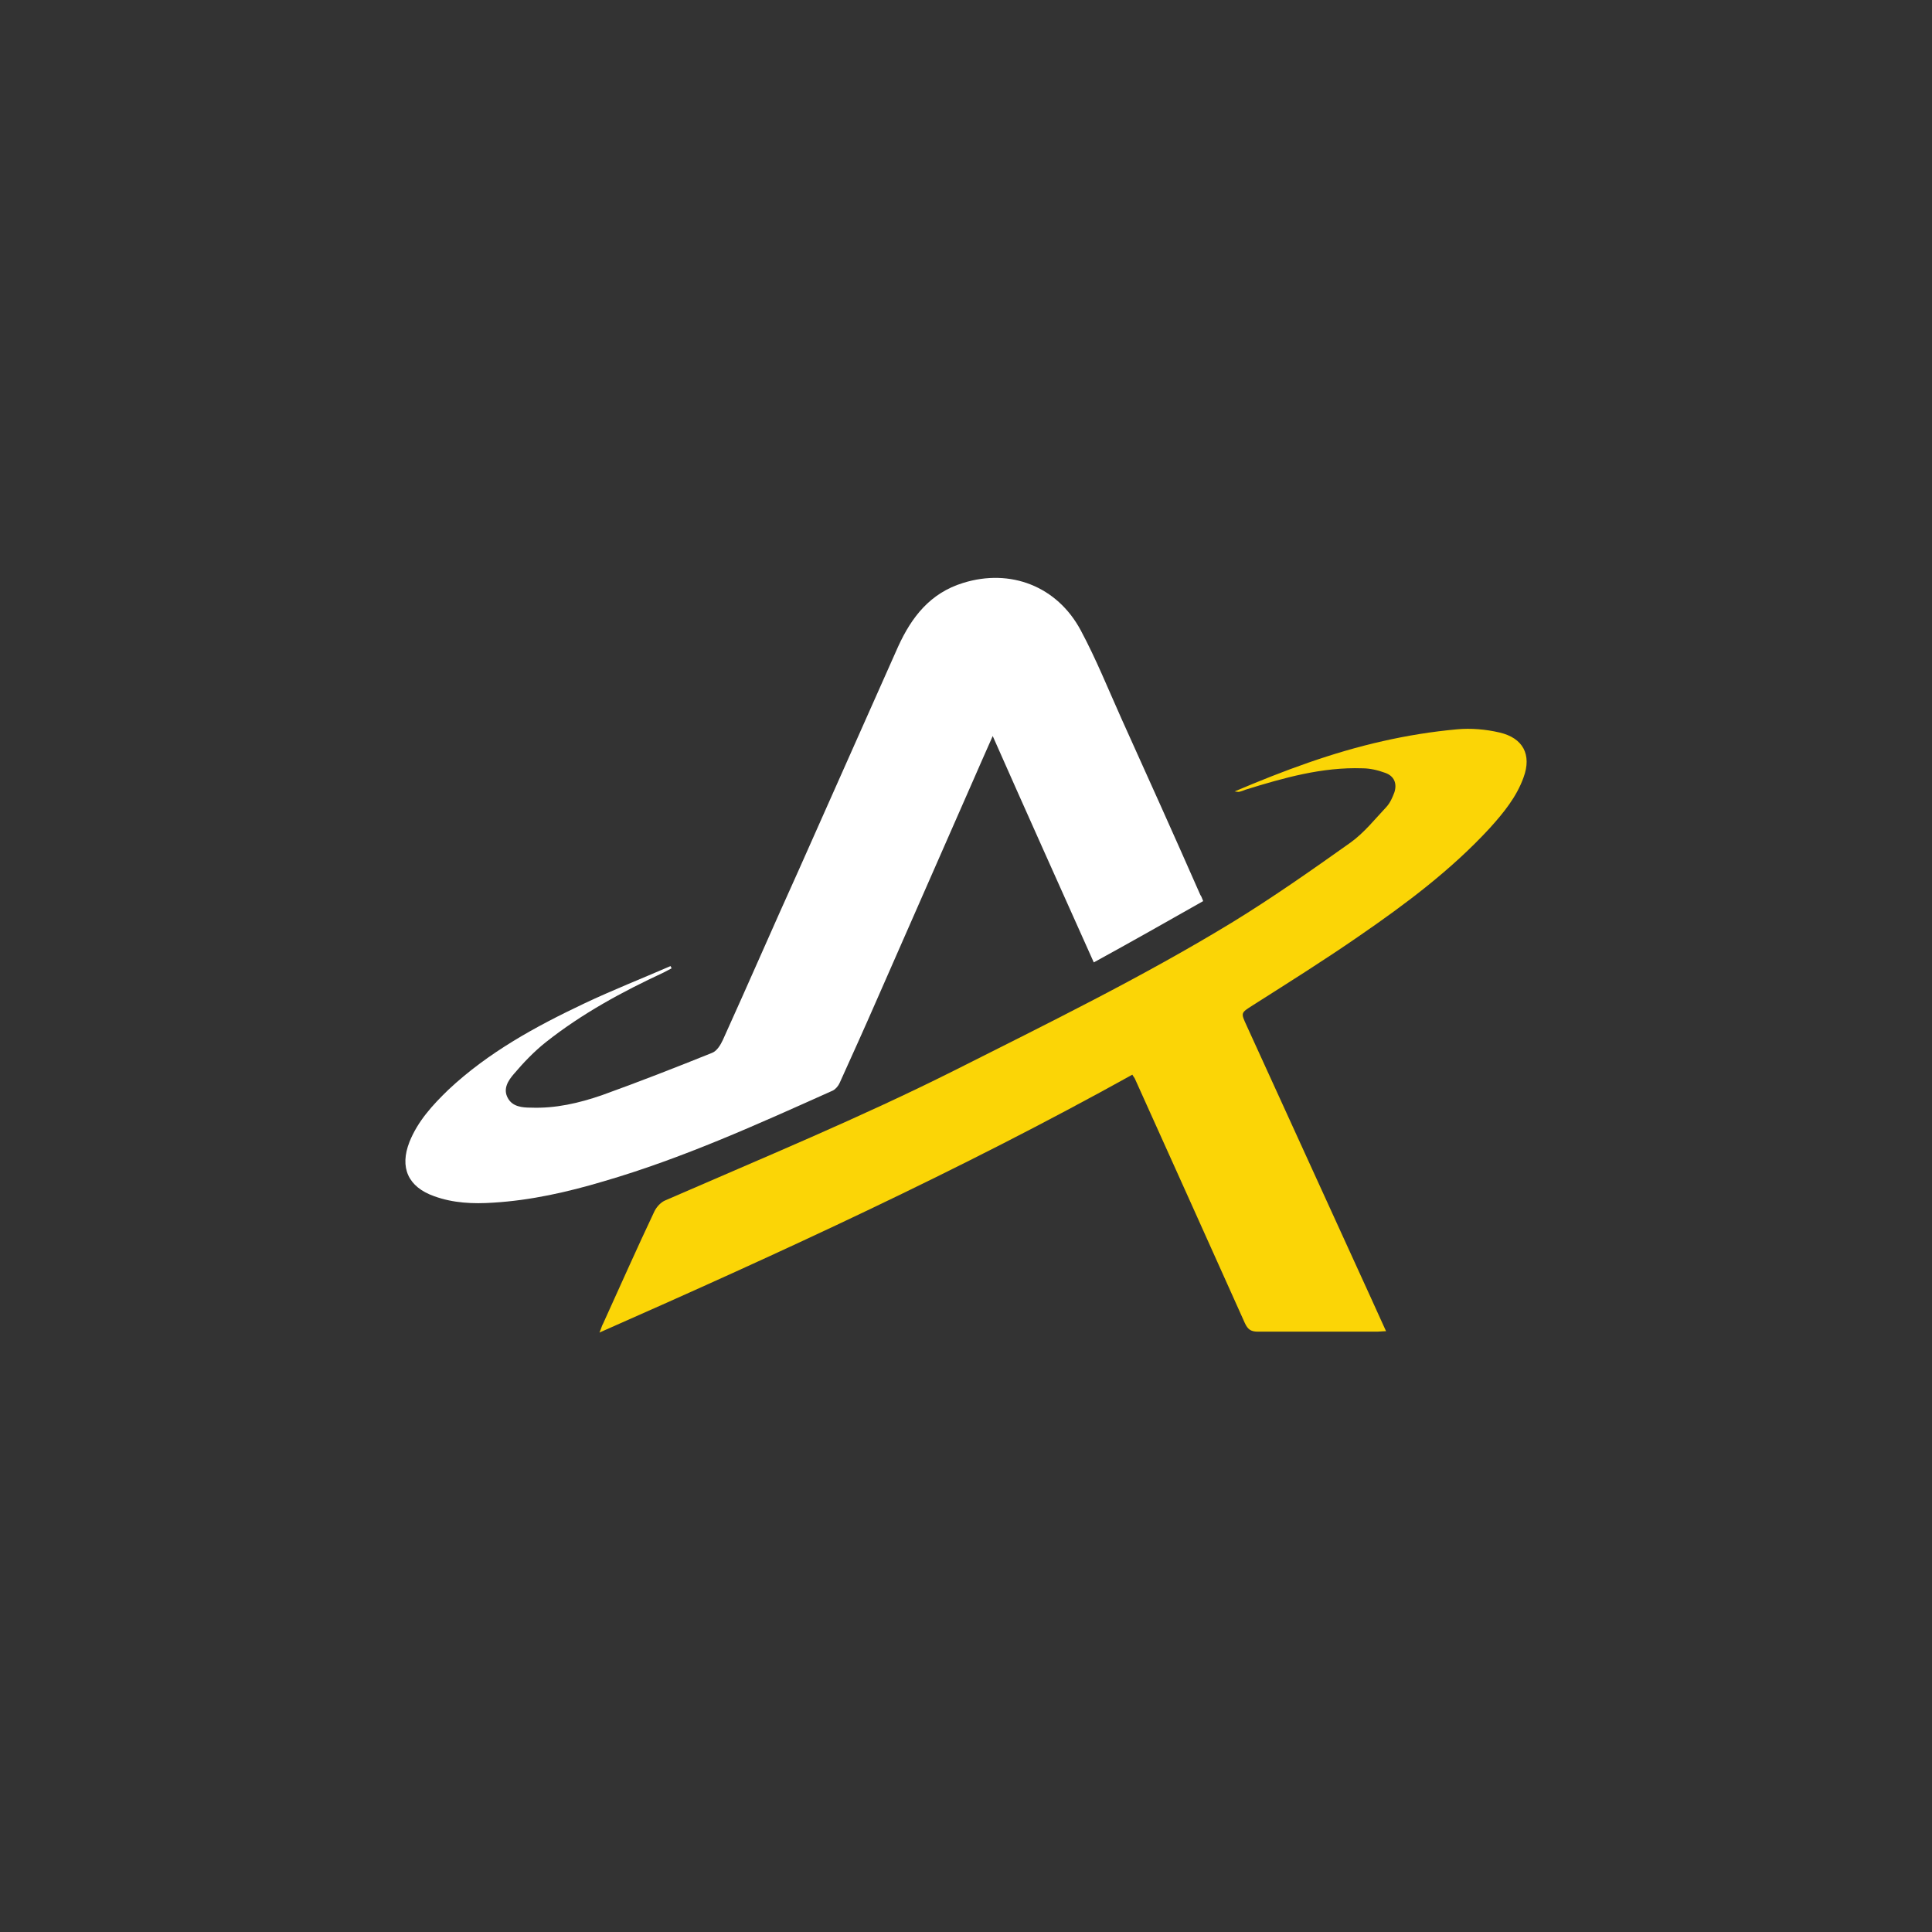 <svg width="128" height="128" viewBox="0 0 128 128" fill="none" xmlns="http://www.w3.org/2000/svg">
    <rect x="0" y="0" width="128" height="128" fill="#333333" stroke="none"/>
    <g transform="translate(24, 24) scale(2.0)">
        <path d="M27.857 17.85C26.644 18.537 25.461 19.209 24.233 19.881C23.112 17.376 22.006 14.917 20.885 12.382C20.624 12.962 20.409 13.466 20.179 13.985C19.134 16.368 18.09 18.736 17.046 21.118C16.646 22.035 16.232 22.951 15.817 23.868C15.771 23.975 15.679 24.081 15.587 24.127C13.099 25.242 10.611 26.373 7.985 27.136C6.803 27.488 5.589 27.763 4.345 27.839C3.67 27.885 3.009 27.854 2.38 27.625C1.52 27.32 1.228 26.678 1.566 25.823C1.842 25.136 2.334 24.601 2.856 24.097C4.176 22.86 5.743 22.004 7.355 21.241C8.292 20.798 9.26 20.416 10.212 20.003C10.227 20.034 10.243 20.049 10.243 20.08C10.15 20.125 10.074 20.171 9.981 20.217C8.599 20.859 7.279 21.577 6.081 22.524C5.697 22.829 5.344 23.196 5.021 23.578C4.837 23.791 4.653 24.066 4.821 24.372C4.975 24.662 5.298 24.692 5.589 24.692C6.403 24.723 7.186 24.54 7.939 24.28C9.168 23.837 10.381 23.364 11.594 22.875C11.748 22.814 11.87 22.615 11.947 22.447C12.792 20.584 13.606 18.705 14.45 16.842C15.556 14.367 16.646 11.893 17.752 9.418C18.198 8.441 18.812 7.647 19.902 7.311C21.469 6.822 23.02 7.417 23.803 8.884C24.31 9.831 24.709 10.824 25.154 11.816C26.03 13.756 26.905 15.696 27.765 17.651C27.796 17.682 27.811 17.743 27.857 17.85Z" fill="white"/>
        <path d="M28.899 14.217C30.525 13.526 32.135 12.926 33.807 12.551C34.605 12.37 35.433 12.235 36.261 12.16C36.721 12.115 37.227 12.16 37.672 12.265C38.454 12.445 38.746 13.001 38.47 13.752C38.239 14.397 37.81 14.923 37.35 15.433C36.077 16.814 34.574 17.94 33.025 19.006C31.875 19.802 30.678 20.553 29.498 21.303C29.099 21.558 29.099 21.544 29.298 21.979C30.678 24.997 32.044 27.999 33.424 31.017C33.577 31.362 33.746 31.722 33.915 32.098C33.792 32.098 33.7 32.113 33.623 32.113C32.304 32.113 30.985 32.113 29.666 32.113C29.421 32.113 29.329 32.023 29.237 31.828C28.025 29.125 26.814 26.438 25.602 23.75C25.587 23.705 25.541 23.66 25.51 23.6C19.805 26.768 13.885 29.485 7.857 32.143C7.919 32.008 7.934 31.918 7.98 31.843C8.547 30.596 9.099 29.35 9.682 28.119C9.759 27.969 9.897 27.819 10.05 27.759C13.256 26.363 16.492 25.026 19.605 23.465C22.703 21.904 25.832 20.372 28.792 18.571C30.142 17.745 31.445 16.829 32.734 15.914C33.194 15.583 33.547 15.133 33.93 14.727C34.053 14.592 34.129 14.412 34.191 14.247C34.283 13.962 34.191 13.707 33.884 13.601C33.639 13.511 33.378 13.451 33.132 13.451C31.798 13.406 30.525 13.767 29.267 14.157C29.191 14.187 29.114 14.217 29.037 14.232C29.022 14.232 28.991 14.232 28.899 14.217Z" fill="#FBD506"/>
    </g>
</svg>